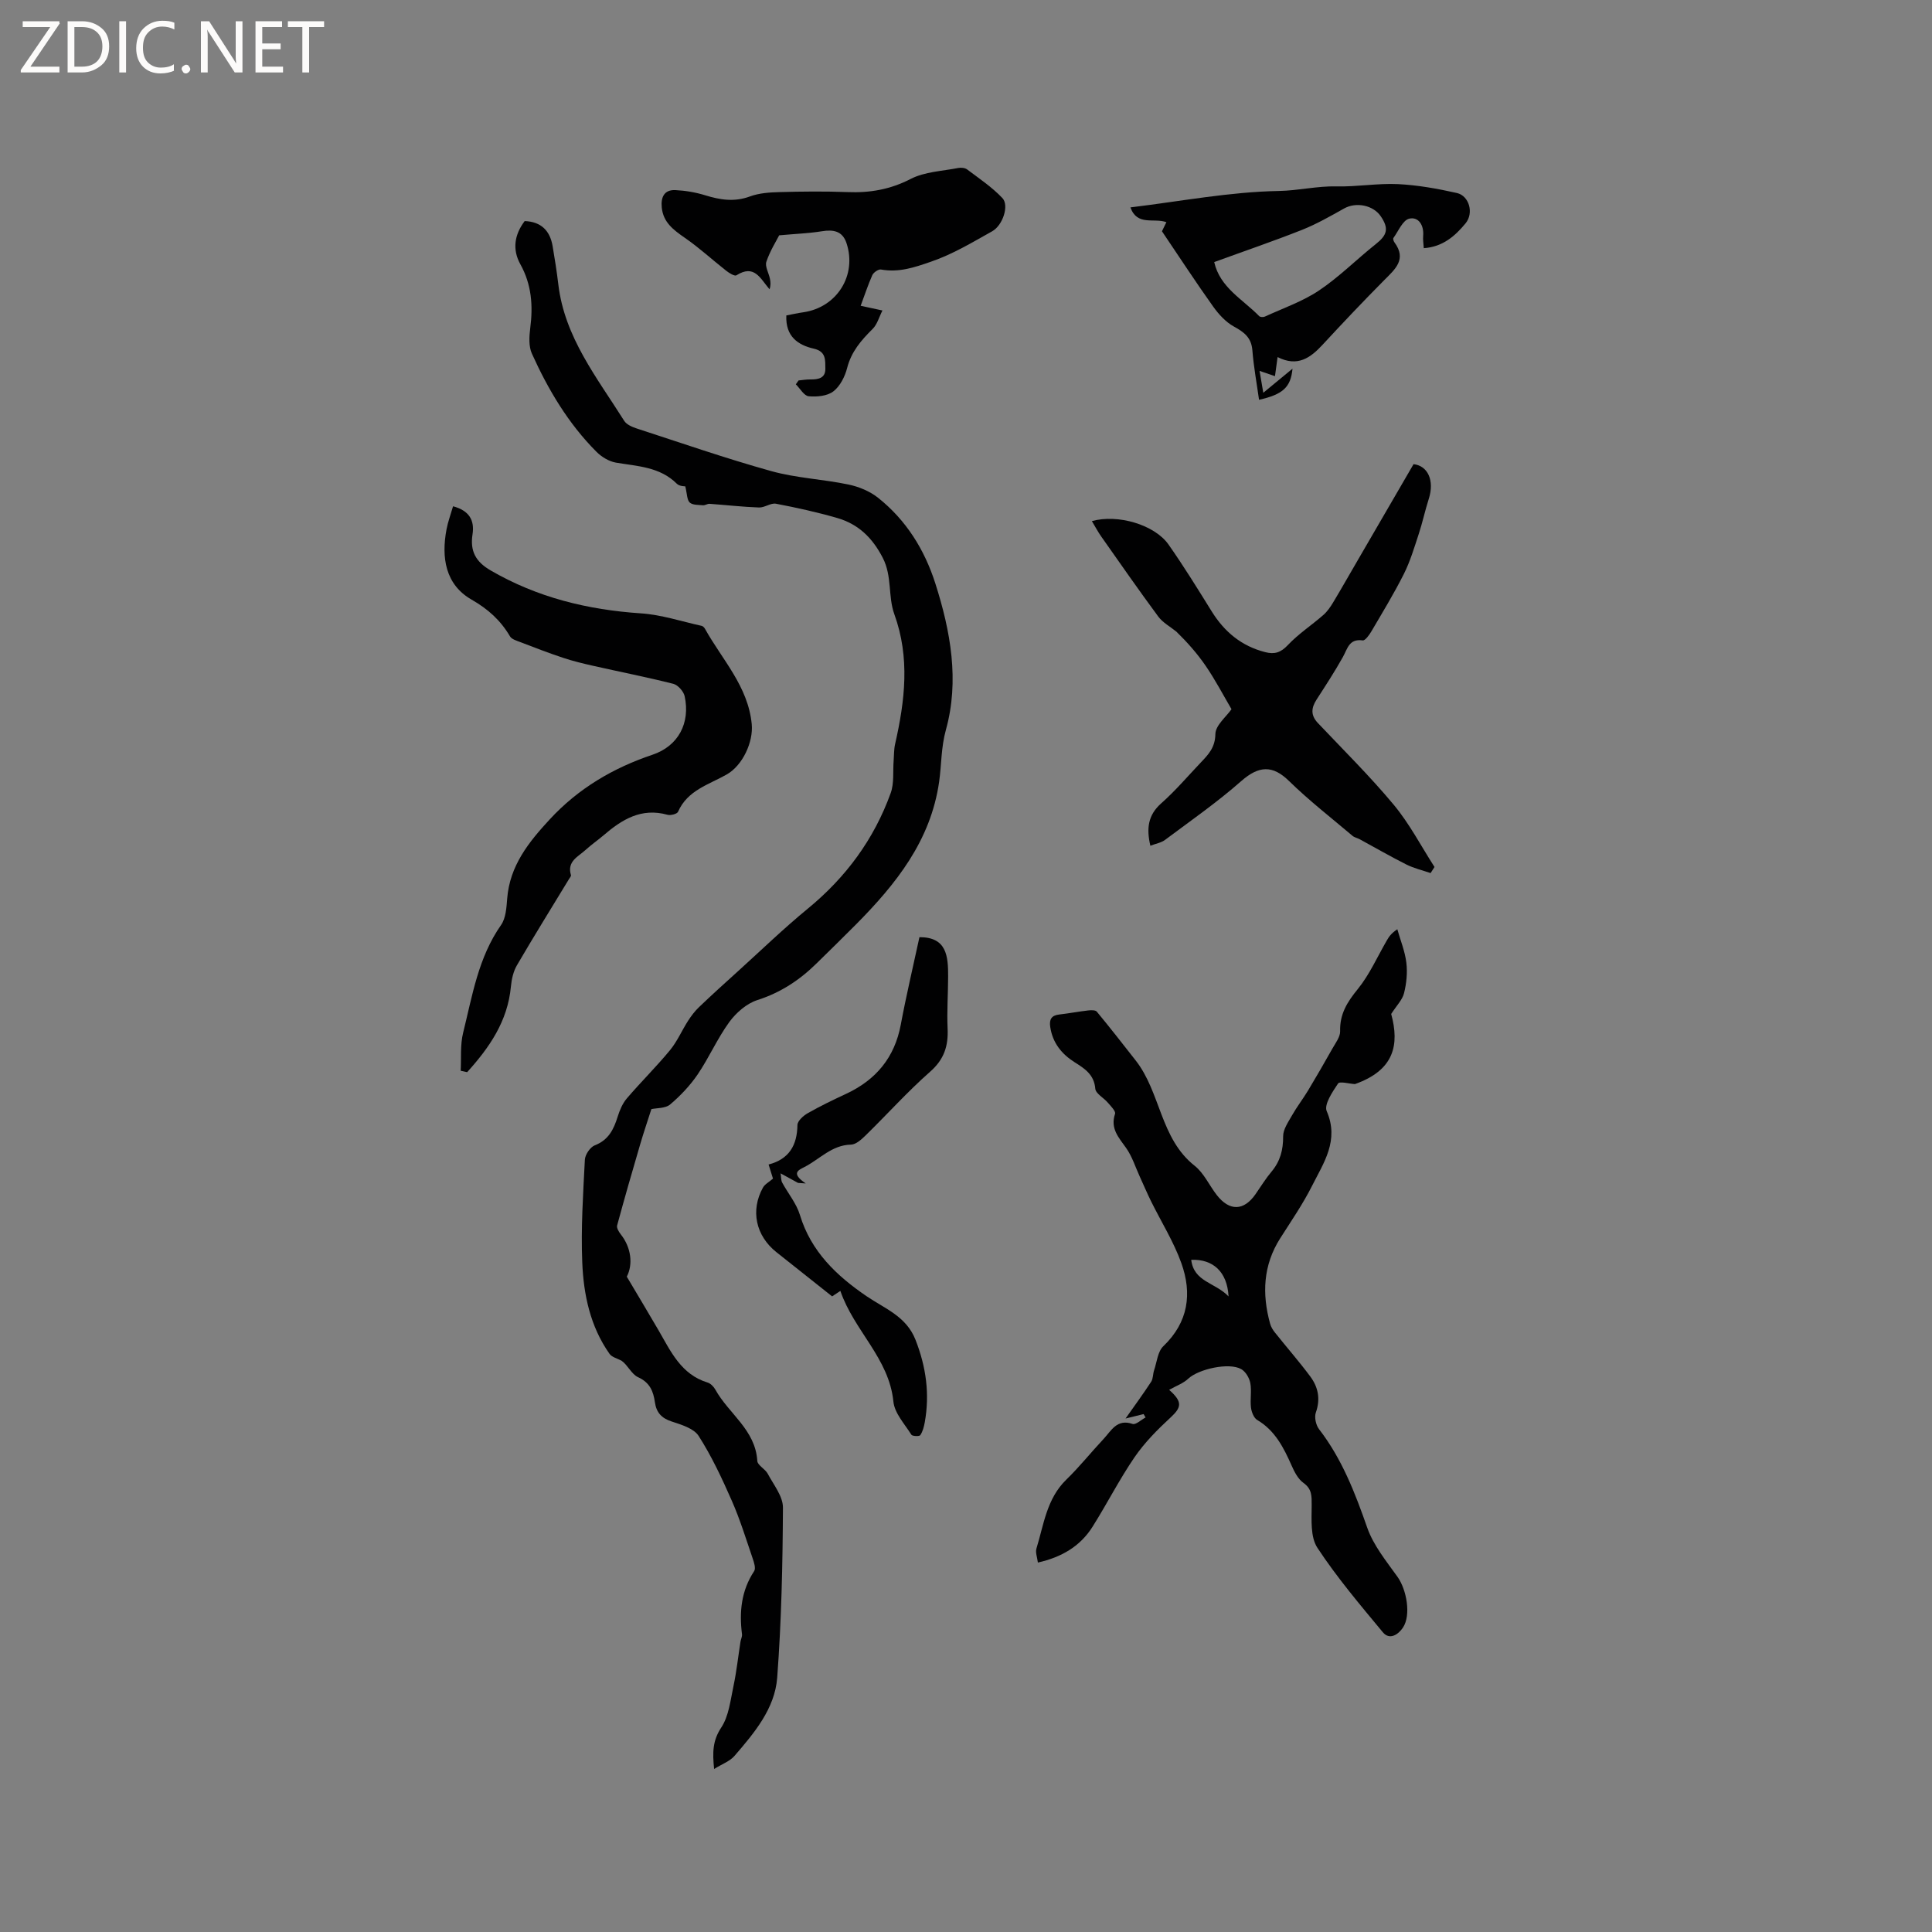 <svg enable-background="new 0 0 400 400" viewBox="0 0 400 400" xmlns="http://www.w3.org/2000/svg"><rect x="0" y="0" width="400" height="400" fill="#808080" stroke="none"/><g fill="#fcfbfa"><path d="m12.4 4.8-6.1 9h6v1.2h-8v-.5l6.1-8.9h-5.7v-1.2h7.6v.4z"/><path d="m14 15v-10.6h3c1.6 0 2.9.5 4 1.4s1.6 2.2 1.6 3.8-.5 3-1.6 3.9-2.4 1.5-4 1.5zm1.4-9.4v8.2h1.6c1.3 0 2.4-.4 3.1-1.1s1.1-1.8 1.1-3.1-.4-2.3-1.2-3-1.8-1-3.1-1z"/><path d="m26.1 4.4v10.6h-1.4v-10.6z"/><path d="m36.1 14.6c-.8.4-1.8.6-2.9.6-1.5 0-2.7-.5-3.6-1.4s-1.4-2.2-1.4-3.8c0-1.7.5-3.1 1.5-4.1s2.3-1.6 3.9-1.6c1 0 1.8.1 2.5.4v1.4c-.8-.4-1.6-.6-2.5-.6-1.2 0-2.1.4-2.9 1.2s-1.1 1.8-1.1 3.2c0 1.3.3 2.3 1 3s1.6 1.1 2.7 1.1c1 0 2-.2 2.7-.7v1.3z"/><path d="m37.6 14.3c0-.2.1-.5.3-.6s.4-.3.6-.3c.3 0 .5.1.6.3s.3.4.3.6-.1.4-.3.6-.4.3-.6.3c-.3 0-.5-.1-.6-.3s-.3-.4-.3-.6z"/><path d="m50.2 15h-1.6l-5.3-8.2c-.2-.2-.3-.5-.4-.7 0 .2.1.7.1 1.5v7.4h-1.4v-10.6h1.7l5.2 8.1c.2.4.4.6.4.7 0-.3-.1-.8-.1-1.5v-7.3h1.4z"/><path d="m58.6 15h-5.7v-10.6h5.5v1.2h-4.1v3.4h3.8v1.2h-3.8v3.6h4.3z"/><path d="m67.1 5.6h-3.1v9.4h-1.4v-9.4h-3v-1.2h7.5z"/></g><path d="m134.86 229.63c-.75 2.35-1.59 4.81-2.32 7.3-1.64 5.58-3.25 11.17-4.77 16.78-.14.51.34 1.32.74 1.83 2.18 2.73 2.58 6.24 1.26 8.78 2.31 3.9 4.48 7.5 6.59 11.13 2.54 4.39 4.67 9.12 10.14 10.79.63.19 1.27.86 1.61 1.47 2.75 4.98 8.29 8.3 8.68 14.75.05.92 1.63 1.66 2.16 2.66 1.21 2.28 3.16 4.67 3.15 7.01-.06 11.74-.31 23.51-1.19 35.22-.49 6.42-4.75 11.45-8.85 16.2-.96 1.11-2.56 1.67-4.21 2.7-.35-3.41-.32-5.86 1.47-8.57 1.58-2.38 1.91-5.66 2.54-8.6.64-3.03.97-6.12 1.45-9.19.08-.52.38-1.05.31-1.55-.58-4.63-.15-9.02 2.52-13.06.38-.57-.03-1.81-.32-2.66-1.37-4.01-2.62-8.08-4.32-11.94-2.02-4.59-4.16-9.18-6.85-13.38-1.01-1.58-3.61-2.34-5.63-3.01-2.09-.69-3.13-1.87-3.43-3.97-.32-2.25-1.03-4.07-3.47-5.18-1.36-.61-2.14-2.5-3.42-3.41-.85-.47-2.01-.72-2.51-1.44-3.99-5.66-5.37-12.25-5.64-18.93-.29-7.07.18-14.18.54-21.25.05-1.06 1.1-2.61 2.05-2.98 2.86-1.11 3.92-3.3 4.74-5.93.42-1.34 1.01-2.75 1.91-3.8 2.89-3.38 6.08-6.52 8.91-9.95 1.51-1.83 2.47-4.1 3.76-6.11.66-1.02 1.41-2.02 2.29-2.85 2.66-2.54 5.38-5.01 8.11-7.47 4.77-4.32 9.4-8.8 14.37-12.88 7.9-6.48 13.73-14.38 17.18-23.95.74-2.05.43-4.47.61-6.72.09-1.14.05-2.31.3-3.41 2.04-8.98 3.11-17.9-.16-26.9-1.34-3.7-.42-7.83-2.39-11.66-2.16-4.2-5.09-7-9.45-8.26-4.16-1.2-8.41-2.14-12.67-2.95-1.08-.2-2.35.83-3.51.78-3.42-.12-6.83-.52-10.24-.76-.44-.03-.92.34-1.35.3-.95-.09-2.16-.02-2.75-.57-.58-.54-.53-1.76-.92-3.35-.04-.01-1.19.02-1.75-.54-3.54-3.52-8.15-3.61-12.62-4.37-1.44-.25-2.97-1.19-4.02-2.24-5.83-5.85-10-12.86-13.37-20.33-.68-1.51-.56-3.54-.34-5.27.6-4.64.29-9.02-2.04-13.22-1.7-3.05-1.25-6.12.89-8.95 3.43.13 5.25 2.01 5.79 5.22.44 2.61.86 5.23 1.17 7.85 1.29 11.01 8.04 19.38 13.65 28.3.49.77 1.66 1.27 2.61 1.58 9.26 3.01 18.47 6.21 27.84 8.82 5.17 1.44 10.67 1.67 15.95 2.77 2.17.45 4.45 1.39 6.17 2.76 5.79 4.61 9.6 10.71 11.84 17.72 3.17 9.92 5.01 20.14 2.19 30.31-1.01 3.66-.9 7.18-1.4 10.74-1.74 12.24-8.95 21.21-17.24 29.58-2.69 2.71-5.42 5.37-8.14 8.04-3.51 3.46-7.46 6.06-12.27 7.6-2.21.71-4.37 2.6-5.78 4.52-2.48 3.4-4.19 7.36-6.56 10.86-1.58 2.32-3.59 4.44-5.74 6.26-1.01.8-2.78.69-3.85.93z" fill="#010102"/><path d="m242.06 287.75c2.82 2.51 2.58 3.61.27 5.75-2.71 2.5-5.37 5.19-7.44 8.21-3.16 4.62-5.71 9.66-8.7 14.4-2.54 4.03-6.38 6.29-11.31 7.4-.13-1.09-.54-2.09-.3-2.89 1.53-4.98 2.12-10.33 6.19-14.28 2.73-2.65 5.12-5.66 7.73-8.44 1.59-1.7 2.75-4.2 5.98-3.09.67.23 1.79-.86 2.7-1.34-.14-.23-.28-.46-.41-.7-1.17.29-2.33.57-3.74.92 1.89-2.68 3.67-5.11 5.31-7.62.42-.65.34-1.61.61-2.39.57-1.69.74-3.85 1.9-4.96 5.21-4.98 5.99-10.92 3.73-17.22-1.59-4.43-4.15-8.51-6.25-12.76-.83-1.68-1.56-3.41-2.34-5.11-.92-2-1.58-4.17-2.83-5.94-1.55-2.19-3.33-4.04-2.3-7.09.18-.54-.88-1.59-1.49-2.3-.85-1.01-2.51-1.87-2.6-2.89-.25-2.93-2.17-4.15-4.26-5.47-2.71-1.71-4.58-4.03-5.07-7.32-.23-1.56.24-2.4 1.88-2.58 2-.23 3.98-.61 5.98-.84.59-.07 1.5-.09 1.78.25 2.74 3.31 5.38 6.7 8.03 10.08 5.21 6.62 5.08 16.19 12.23 21.83 1.92 1.52 3.02 4.05 4.58 6.06 2.64 3.39 5.61 3.3 8.03-.19 1.09-1.57 2.09-3.21 3.31-4.66 1.8-2.15 2.42-4.5 2.4-7.31-.01-1.44 1.06-2.95 1.83-4.32 1.01-1.78 2.27-3.41 3.33-5.16 1.72-2.86 3.39-5.76 5.03-8.67.65-1.16 1.64-2.42 1.61-3.61-.1-3.56 1.48-6.06 3.66-8.73 2.43-2.99 4.03-6.66 5.99-10.03.42-.72.83-1.44 2.19-2.35.65 2.31 1.59 4.58 1.87 6.93.25 2.06.03 4.28-.48 6.31-.34 1.37-1.53 2.54-2.66 4.3 1.75 6.41.62 11.65-7.51 14.52-1.21-.07-3.15-.63-3.49-.12-1.16 1.73-2.94 4.36-2.35 5.72 2.63 6.07-.63 10.69-3.04 15.48-1.9 3.77-4.32 7.28-6.59 10.85-3.54 5.57-3.79 11.5-2.09 17.67.18.67.58 1.32 1.02 1.86 2.41 3.03 4.97 5.95 7.28 9.05 1.65 2.21 2.17 4.68 1.17 7.49-.34.97.01 2.59.66 3.44 4.74 6.14 7.45 13.16 9.98 20.4 1.29 3.68 3.95 6.93 6.27 10.18 1.88 2.63 2.85 7.9 1.13 10.5-.89 1.35-2.72 2.72-4.17.97-4.71-5.68-9.51-11.34-13.55-17.49-1.48-2.25-1.19-5.83-1.18-8.81 0-1.92.07-3.35-1.71-4.63-1.11-.79-1.86-2.26-2.44-3.57-1.65-3.72-3.42-7.26-7.14-9.46-.7-.42-1.17-1.66-1.28-2.57-.2-1.67.17-3.43-.14-5.07-.2-1.06-.97-2.37-1.88-2.88-2.54-1.44-8.84 0-10.94 1.96-1.04.99-2.53 1.51-3.98 2.33zm4.57-26.92c.55 4.61 4.96 4.67 7.73 7.58-.28-5.13-3.23-7.75-7.73-7.58z" fill="#010102"/><path d="m296.19 180.76c-1.67-.57-3.42-.98-4.99-1.76-3.29-1.65-6.48-3.5-9.72-5.26-.46-.25-1.04-.34-1.43-.67-4.43-3.75-9.04-7.33-13.18-11.38-3.37-3.3-6.22-3.2-9.89.03-4.97 4.38-10.45 8.19-15.77 12.17-.8.6-1.9.77-3.04 1.21-.83-3.55-.52-6.33 2.26-8.79 2.93-2.59 5.48-5.6 8.18-8.44 1.57-1.65 2.98-3.1 3.02-5.89.03-1.82 2.27-3.6 3.34-5.15-1.76-3-3.35-6.04-5.27-8.86-1.79-2.64-3.93-5.04-6.14-7.19-1.26-1.03-2.8-1.85-3.74-3.11-4.03-5.45-7.9-11.02-11.8-16.56-.71-1-1.28-2.1-1.96-3.22 5.37-1.5 12.99.75 15.87 4.85 3.16 4.5 6.05 9.19 8.95 13.86 2.64 4.24 6.17 7.17 11.07 8.42 1.94.5 3.22.09 4.69-1.47 2.19-2.32 4.93-4.11 7.35-6.23.82-.72 1.48-1.69 2.05-2.64 1.73-2.88 3.38-5.8 5.07-8.7 3.81-6.56 7.63-13.13 11.55-19.88 2.92.32 4.4 3.34 3.14 7.23-.77 2.4-1.29 4.88-2.08 7.27-.92 2.79-1.76 5.64-3.07 8.24-2.04 4.06-4.42 7.96-6.72 11.88-.44.75-1.29 1.94-1.8 1.87-2.82-.4-3.14 1.71-4.1 3.44-1.68 3.01-3.57 5.9-5.44 8.8-1.12 1.73-1.26 3.24.25 4.85 5.3 5.6 10.8 11.03 15.72 16.94 3.26 3.92 5.66 8.56 8.44 12.88-.26.42-.54.84-.81 1.26z" fill="#010102"/><path d="m93.8 104.82c3.36.9 4.48 2.9 4.03 5.82-.53 3.42.62 5.65 3.75 7.46 9.66 5.61 20.07 8.15 31.13 8.89 4.23.28 8.39 1.67 12.57 2.59.26.06.54.35.68.61 3.57 6.41 8.93 11.91 9.68 19.75.35 3.67-1.87 8.52-5.17 10.4-3.71 2.11-8.13 3.26-10.09 7.73-.2.46-1.54.8-2.19.62-5.39-1.51-9.42.97-13.23 4.25-1.21 1.03-2.53 1.94-3.7 3.01-1.54 1.41-3.92 2.37-3.05 5.23.07.22-.25.56-.41.83-3.61 5.94-7.27 11.83-10.77 17.83-.75 1.28-1.11 2.9-1.25 4.4-.67 7.23-4.49 12.68-9.06 17.74-.45-.1-.89-.19-1.34-.29.14-2.63-.12-5.36.51-7.88 1.9-7.66 3.13-15.57 7.85-22.3 1-1.43 1.12-3.62 1.27-5.49.53-6.79 4.46-11.68 8.82-16.39 5.89-6.37 13.05-10.61 21.26-13.37 5.36-1.8 7.86-6.57 6.66-12.12-.22-1-1.38-2.31-2.34-2.56-5.5-1.39-11.07-2.48-16.6-3.73-2.12-.48-4.24-.99-6.3-1.68-2.98-.99-5.91-2.13-8.84-3.25-.75-.29-1.73-.57-2.08-1.17-1.96-3.32-4.51-5.63-7.98-7.62-5.4-3.1-6.27-8.7-5.16-14.54.29-1.55.85-3.04 1.35-4.77z" fill="#010102"/><path d="m178.19 63.31c1.45.31 2.67.57 4.51.97-.7 1.37-1.08 2.89-2.04 3.83-2.36 2.34-4.41 4.7-5.27 8.08-.45 1.77-1.46 3.77-2.85 4.84-1.26.97-3.42 1.17-5.11 1.01-.96-.09-1.78-1.6-2.66-2.47.19-.27.37-.54.56-.8.81-.08 1.62-.22 2.43-.21 1.63.02 3.16-.24 3.12-2.24-.04-1.68.22-3.54-2.38-4.13-3.29-.75-5.89-2.52-5.7-6.88 1.07-.2 2.27-.48 3.48-.65 6.99-.99 11.2-7.67 8.97-14.35-.83-2.48-2.71-2.82-5.09-2.43-2.61.42-5.28.52-8.84.84-.58 1.15-1.89 3.21-2.65 5.46-.33.97.48 2.31.73 3.5.15.71.2 1.45-.08 2.21-1.94-2.26-3.12-5.24-6.86-2.89-.37.23-1.5-.47-2.11-.95-2.87-2.25-5.57-4.75-8.56-6.81-2.35-1.63-4.48-3.19-4.78-6.29-.21-2.13.51-3.7 2.83-3.59 2.07.1 4.18.46 6.16 1.07 3.11.96 6.05 1.43 9.27.24 1.92-.71 4.13-.85 6.21-.9 4.66-.13 9.33-.18 13.98 0 4.63.19 8.86-.54 13.1-2.73 2.9-1.49 6.51-1.61 9.82-2.26.58-.11 1.4-.04 1.84.29 2.51 1.89 5.16 3.67 7.31 5.93 1.45 1.52.09 5.66-2.12 6.89-4.11 2.29-8.05 4.7-12.66 6.29-3.58 1.24-6.66 2.27-10.36 1.62-.53-.09-1.53.6-1.79 1.17-.88 1.98-1.56 4.07-2.41 6.34z" fill="#010102"/><path d="m234.04 42.94c10.53-1.28 20.6-3.22 30.7-3.4 4.06-.07 7.97-1.05 12.01-.95 4.22.1 8.47-.67 12.69-.47 4.09.2 8.19.94 12.19 1.84 2.52.56 3.58 4.13 1.79 6.29-2.13 2.58-4.7 4.87-8.64 5.13-.06-.94-.2-1.75-.13-2.54.19-2.2-.95-4.01-2.88-3.57-1.34.31-2.24 2.57-3.28 4-.12.17.03.66.21.9 2.61 3.53.14 5.56-2.12 7.84-4.33 4.36-8.56 8.83-12.73 13.34-2.54 2.75-5.2 4.68-9.34 2.58-.2 1.47-.36 2.65-.54 3.95-.91-.31-1.75-.59-3.19-1.09.29 1.72.5 2.94.77 4.53 2.23-1.84 4.1-3.38 6.05-4.99-.36 3.82-1.95 5.33-6.93 6.44-.48-3.43-1.11-6.83-1.38-10.25-.21-2.62-1.69-3.74-3.8-4.9-1.7-.93-3.17-2.54-4.32-4.15-3.53-4.95-6.86-10.05-10.6-15.59-.01.01.4-.81.92-1.88-2.6-.95-6.03.86-7.45-3.06zm17.35 11.32c1.19 5.29 5.91 7.7 9.31 11.19.21.22.85.25 1.17.1 3.78-1.74 7.8-3.12 11.22-5.41 4.18-2.8 7.78-6.45 11.75-9.6 2.38-1.88 2.75-3.23 1.04-5.75-1.58-2.34-5.13-3.01-7.59-1.63-2.84 1.59-5.7 3.23-8.72 4.43-5.96 2.36-12.04 4.43-18.18 6.67z" fill="#010102"/><path d="m165.23 244.91c-1.08-.59-2.17-1.19-3.62-1.98.14.86.09 1.45.32 1.89 1.22 2.26 2.97 4.34 3.69 6.74 2.29 7.56 7.6 12.58 13.77 16.79 3.81 2.6 8.23 4.16 10.15 9.03 2.2 5.6 2.98 11.22 1.92 17.11-.17.92-.42 1.9-.93 2.65-.2.28-1.64.22-1.84-.1-1.39-2.21-3.48-4.45-3.72-6.84-.9-9.02-8.15-14.67-10.98-22.93-.93.61-1.47.97-1.71 1.13-3.91-3.1-7.72-6.12-11.53-9.15-4.28-3.4-5.41-8.64-2.79-13.37.4-.72 1.28-1.16 2.08-1.86-.21-.66-.51-1.64-.91-2.92 4.25-1.11 5.91-3.99 5.97-8.17.01-.85 1.23-1.95 2.16-2.47 2.57-1.47 5.25-2.75 7.93-4 6.18-2.89 10.04-7.51 11.31-14.33 1.14-6.1 2.58-12.15 3.86-18.1 5.64-.01 5.96 3.88 5.94 8.2-.01 3.57-.27 7.14-.11 10.7.17 3.62-.71 6.4-3.61 8.95-4.67 4.11-8.85 8.78-13.31 13.14-.87.85-2.03 1.94-3.08 1.96-3.98.09-6.47 3.01-9.62 4.63-1.25.64-2.9 1.28.25 3.41-.53-.05-1.06-.08-1.59-.11z" fill="#010102"/></svg>